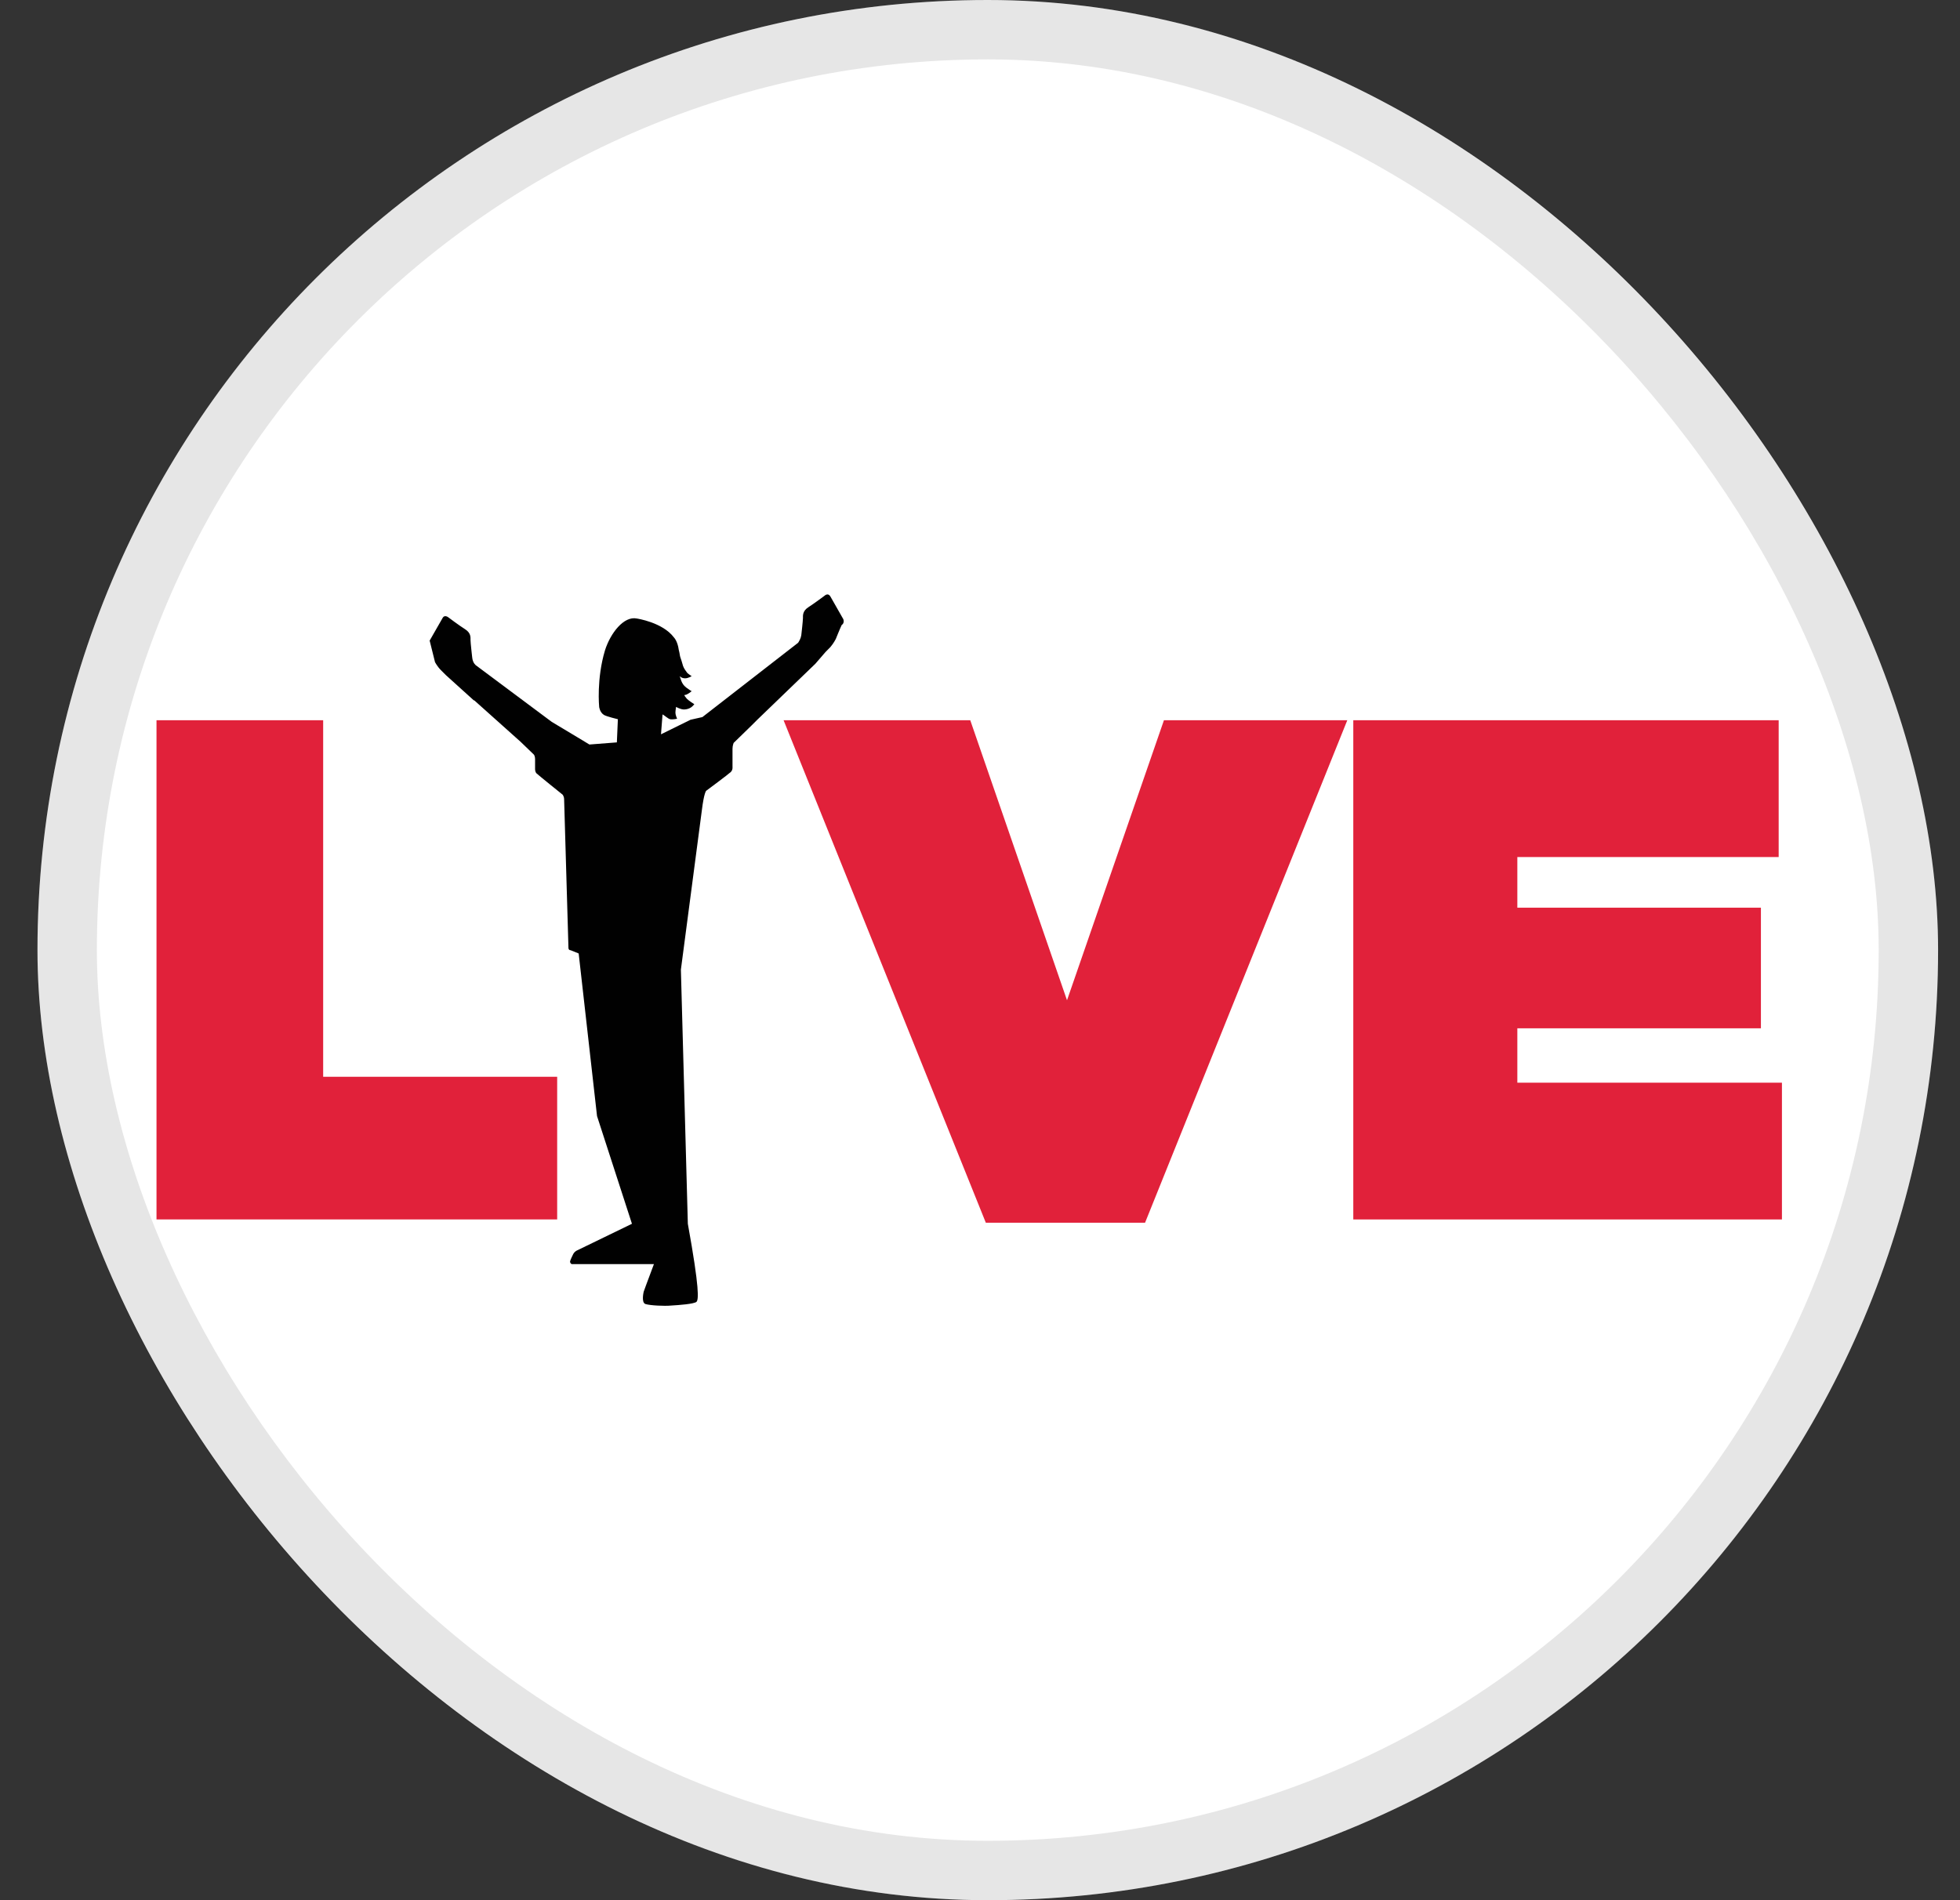 <svg width="33" height="32" viewBox="0 0 33 32" fill="none" xmlns="http://www.w3.org/2000/svg">
<rect x="0" y="0" width="33" height="32" fill="#333333" stroke="none"/>
<rect x="0.631" width="32" height="32" rx="16" fill="white"/>
<rect x="1.131" y="0.5" width="31" height="31" rx="15.5" stroke="black" stroke-opacity="0.1"/>
<g clip-path="url(#clip0_9565_1784)">
<path d="M2.635 12.129H5.441V18.133H9.381V20.536H2.635V12.129Z" fill="#E1213A"/>
<path d="M13.193 12.129H16.336L17.965 16.845L19.597 12.129H22.684L19.279 20.591H16.598L13.193 12.129Z" fill="#E1213A"/>
<path d="M22.793 12.129H29.947V14.433H25.547V15.286H29.648V17.317H25.547V18.233H30.002V20.536H22.785V12.129H22.793Z" fill="#E1213A"/>
<path d="M14.171 10.526C14.145 10.579 14.072 10.761 14.072 10.761C14.072 10.761 14.036 10.833 13.981 10.897L13.9 10.979L13.728 11.178L12.75 12.121L12.659 12.212L12.352 12.511C12.352 12.511 12.333 12.557 12.333 12.611V12.911C12.333 12.911 12.341 12.964 12.305 13C12.269 13.036 11.89 13.317 11.89 13.317C11.89 13.317 11.854 13.345 11.817 13.645L11.464 16.329L11.581 20.609C11.781 21.716 11.762 21.888 11.726 21.924C11.681 21.96 11.436 21.978 11.3 21.986C11.191 21.997 10.947 21.986 10.866 21.96C10.793 21.933 10.838 21.752 10.838 21.752L10.874 21.652L11.01 21.288H9.626C9.626 21.288 9.598 21.279 9.598 21.243C9.598 21.226 9.652 21.117 9.652 21.117C9.671 21.081 9.707 21.062 9.707 21.062L10.64 20.609L10.052 18.795L9.743 16.057L9.607 16.002C9.571 16.002 9.571 15.966 9.571 15.966L9.498 13.464C9.498 13.409 9.471 13.381 9.471 13.381C9.471 13.381 9.055 13.047 9.028 13.019C9.009 12.992 9.009 12.955 9.009 12.955C9.009 12.955 9.009 12.828 9.009 12.783C9.009 12.738 8.991 12.71 8.991 12.71L8.766 12.493L7.986 11.795H7.978L7.507 11.369L7.424 11.286C7.362 11.224 7.324 11.15 7.324 11.15L7.234 10.788C7.234 10.788 7.416 10.471 7.452 10.407C7.488 10.343 7.552 10.399 7.552 10.399C7.552 10.399 7.733 10.535 7.833 10.598C7.931 10.661 7.922 10.735 7.922 10.78C7.922 10.824 7.95 11.069 7.95 11.069C7.959 11.169 8.014 11.205 8.014 11.205L9.29 12.157C9.579 12.329 9.924 12.538 9.924 12.538L10.386 12.502L10.403 12.112C10.403 12.112 10.214 12.067 10.169 12.04C10.097 11.995 10.088 11.904 10.088 11.904C10.088 11.904 10.041 11.433 10.186 10.952C10.278 10.661 10.504 10.371 10.721 10.416C10.721 10.416 11.155 10.479 11.347 10.735C11.347 10.735 11.409 10.797 11.428 10.943C11.445 11.005 11.445 11.042 11.455 11.069C11.472 11.114 11.481 11.15 11.5 11.214C11.517 11.261 11.545 11.297 11.572 11.333C11.6 11.359 11.645 11.386 11.645 11.386C11.645 11.386 11.59 11.423 11.536 11.423C11.472 11.423 11.445 11.386 11.445 11.386C11.445 11.386 11.455 11.423 11.472 11.469C11.491 11.514 11.509 11.542 11.553 11.578C11.6 11.614 11.645 11.64 11.645 11.64C11.645 11.64 11.572 11.704 11.528 11.704C11.509 11.704 11.545 11.74 11.564 11.767C11.6 11.804 11.69 11.859 11.69 11.859C11.69 11.859 11.662 11.895 11.636 11.912C11.609 11.931 11.564 11.948 11.517 11.948C11.455 11.948 11.383 11.904 11.383 11.904C11.383 11.904 11.372 11.967 11.372 12.004C11.372 12.04 11.4 12.104 11.4 12.104C11.4 12.104 11.328 12.121 11.283 12.112C11.247 12.104 11.191 12.049 11.155 12.031L11.129 12.366L11.626 12.121L11.826 12.076L13.438 10.824C13.455 10.797 13.483 10.752 13.491 10.698C13.491 10.698 13.519 10.454 13.519 10.407C13.519 10.371 13.51 10.29 13.61 10.226C13.71 10.162 13.891 10.026 13.891 10.026C13.891 10.026 13.945 9.981 13.981 10.045C14.017 10.109 14.198 10.426 14.198 10.426C14.198 10.426 14.226 10.49 14.171 10.526Z" fill="#010101"/>
</g>
<defs>
<clipPath id="clip0_9565_1784">
<rect width="27.379" height="12" fill="white" transform="translate(2.631 10)"/>
</clipPath>
</defs>
</svg>
